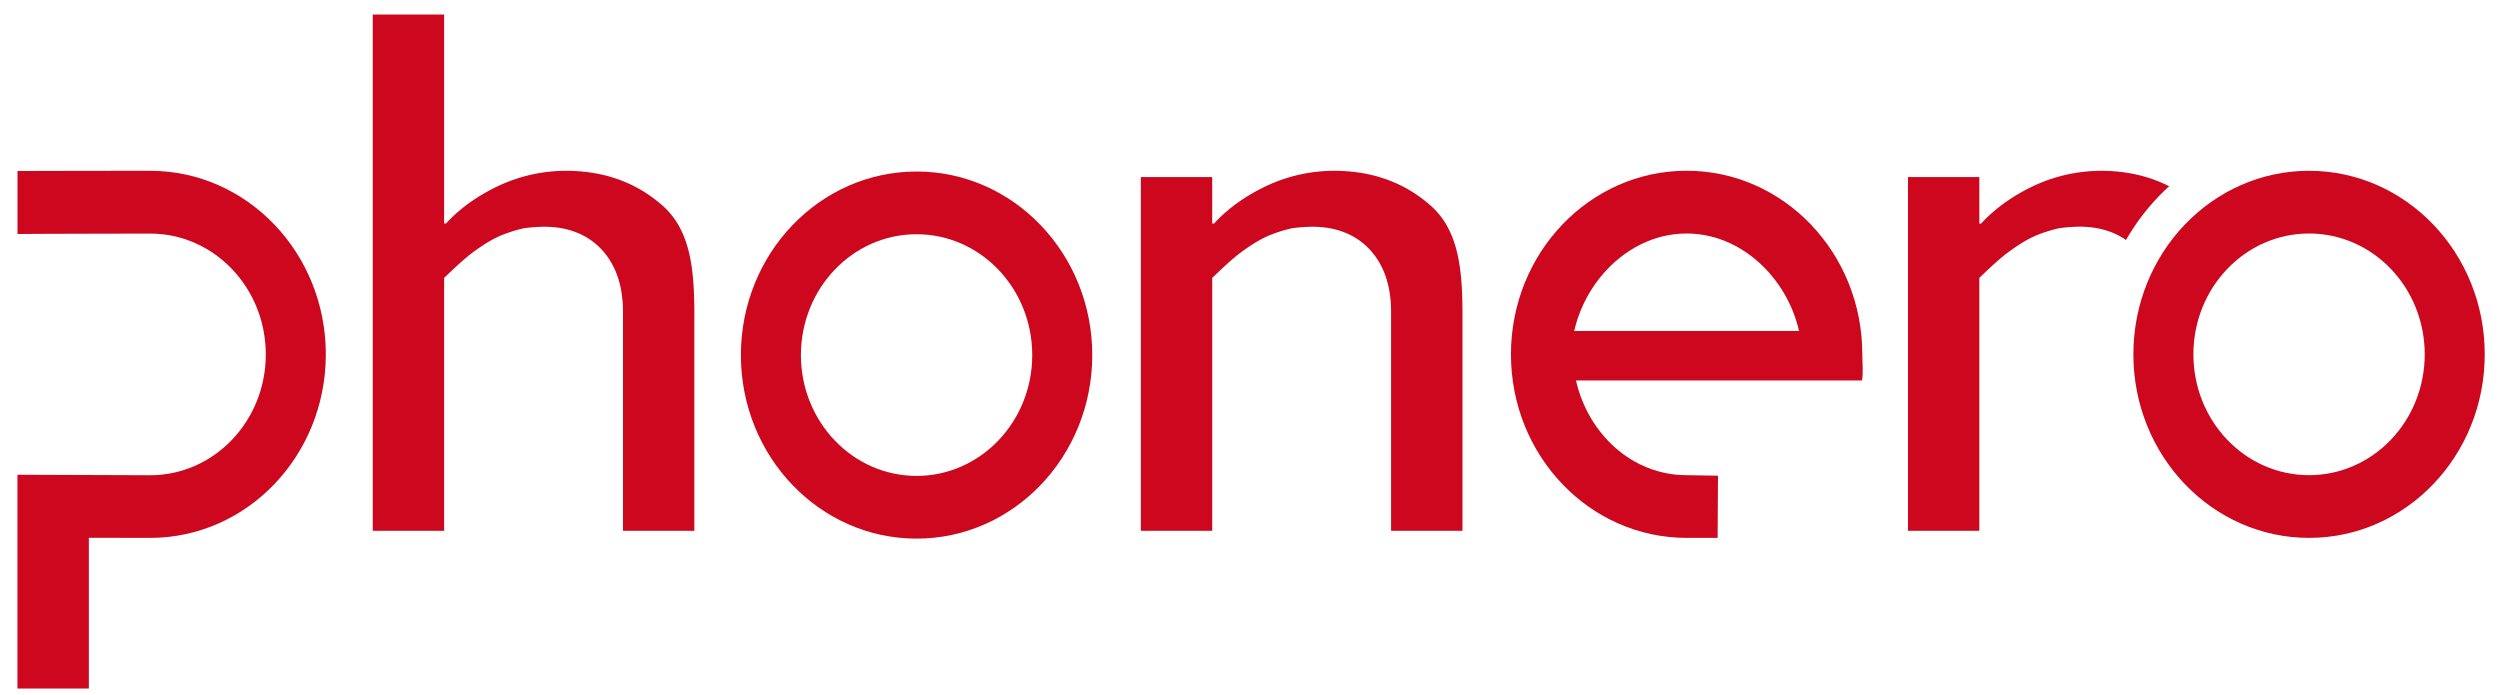 <svg id="Layer_1" data-name="Layer 1" xmlns="http://www.w3.org/2000/svg" viewBox="0 0 1720 478"><defs><style>.cls-1{fill:#cc071e;}</style></defs><path class="cls-1" d="M630.6,327.42c-43.94,0-79.57-37.21-79.57-83.13s35.63-83.14,79.57-83.14,79.58,37.23,79.58,83.14-35.63,83.13-79.58,83.13m0-209.41c-66.75,0-120.86,56.53-120.86,126.28S563.85,370.57,630.6,370.57,751.47,314,751.47,244.29,697.35,118,630.6,118"/><path class="cls-1" d="M1083.06,227.73c8.31-36.62,39.74-67.08,77.34-67.08s69,30.46,77.35,67.08Zm98.67,142.33.25-42.78-21.58-.36c-37.6,0-67.81-28.54-76.13-65.18h196.82c.91-6.26.18-11.41.18-18,0-69.75-54.12-126.27-120.87-126.27S1039.54,174,1039.54,243.79s54.11,126.27,120.86,126.27Z"/><path class="cls-1" d="M1588.64,326.92c-44,0-79.58-37.22-79.58-83.13s35.63-83.14,79.58-83.14,79.57,37.22,79.57,83.14-35.63,83.13-79.57,83.13m0-209.41c-66.75,0-120.87,56.54-120.87,126.28s54.12,126.27,120.87,126.27,120.86-56.53,120.86-126.27-54.12-126.28-120.86-126.28"/><path class="cls-1" d="M917.69,117.51a109.81,109.81,0,0,0-44.91,9.75c-14.16,6.5-27.08,15.18-37.54,26.55H834v-32h-49.1V365.19H834v-174c7.39-7.05,14.15-13.55,20.93-18.43s12.92-8.68,19.68-11.37a100.71,100.71,0,0,1,14.16-4.34A110.64,110.64,0,0,1,902.92,156c16.62,0,30.16,5.43,40,16.25,9.24,10.3,14.15,24.39,14.15,42.28V365.19h49.11V215.61c0-33.07-3.57-58-22-74.25-17.83-15.72-40-23.85-66.45-23.85"/><path class="cls-1" d="M389.24,117.51a109.79,109.79,0,0,0-44.92,9.75c-14.15,6.5-27.07,15.18-37.53,26.55h-1.23V10h-49.1V365.19h49.1v-174c7.38-7.05,14.15-13.55,20.92-18.43s12.92-8.68,19.69-11.37a100.16,100.16,0,0,1,14.15-4.34A110.66,110.66,0,0,1,374.47,156c16.61,0,30.14,5.43,40,16.25,9.23,10.3,14.15,24.39,14.15,42.28V365.19h49.1V215.61c0-33.07-3.57-58-22-74.25-17.83-15.72-40-23.85-66.44-23.85"/><path class="cls-1" d="M103.3,117.51c-1.89,0-89.4.06-91.26.14V161c1.86-.15,89.36-.3,91.26-.3,43.94,0,79.57,37.22,79.57,83.14s-35.63,83.13-79.57,83.13L12,326.63V473.72H61.13V370l42.17.06c66.75,0,120.86-56.53,120.86-126.27S170.05,117.51,103.3,117.51"/><path class="cls-1" d="M1492.38,128.15c-13.76-7-29.37-10.63-46.92-10.63a109.7,109.7,0,0,0-44.92,9.75c-14.15,6.49-27.07,15.17-37.53,26.55h-1.23v-32h-49.09V365.18h49.09v-174c7.39-7.05,14.16-13.55,20.93-18.43s12.92-8.68,19.69-11.39a105.68,105.68,0,0,1,14.15-4.33,114.47,114.47,0,0,1,14.14-1.08c12.5,0,23.24,3.07,32,9.18a152.48,152.48,0,0,1,29.7-37"/></svg>